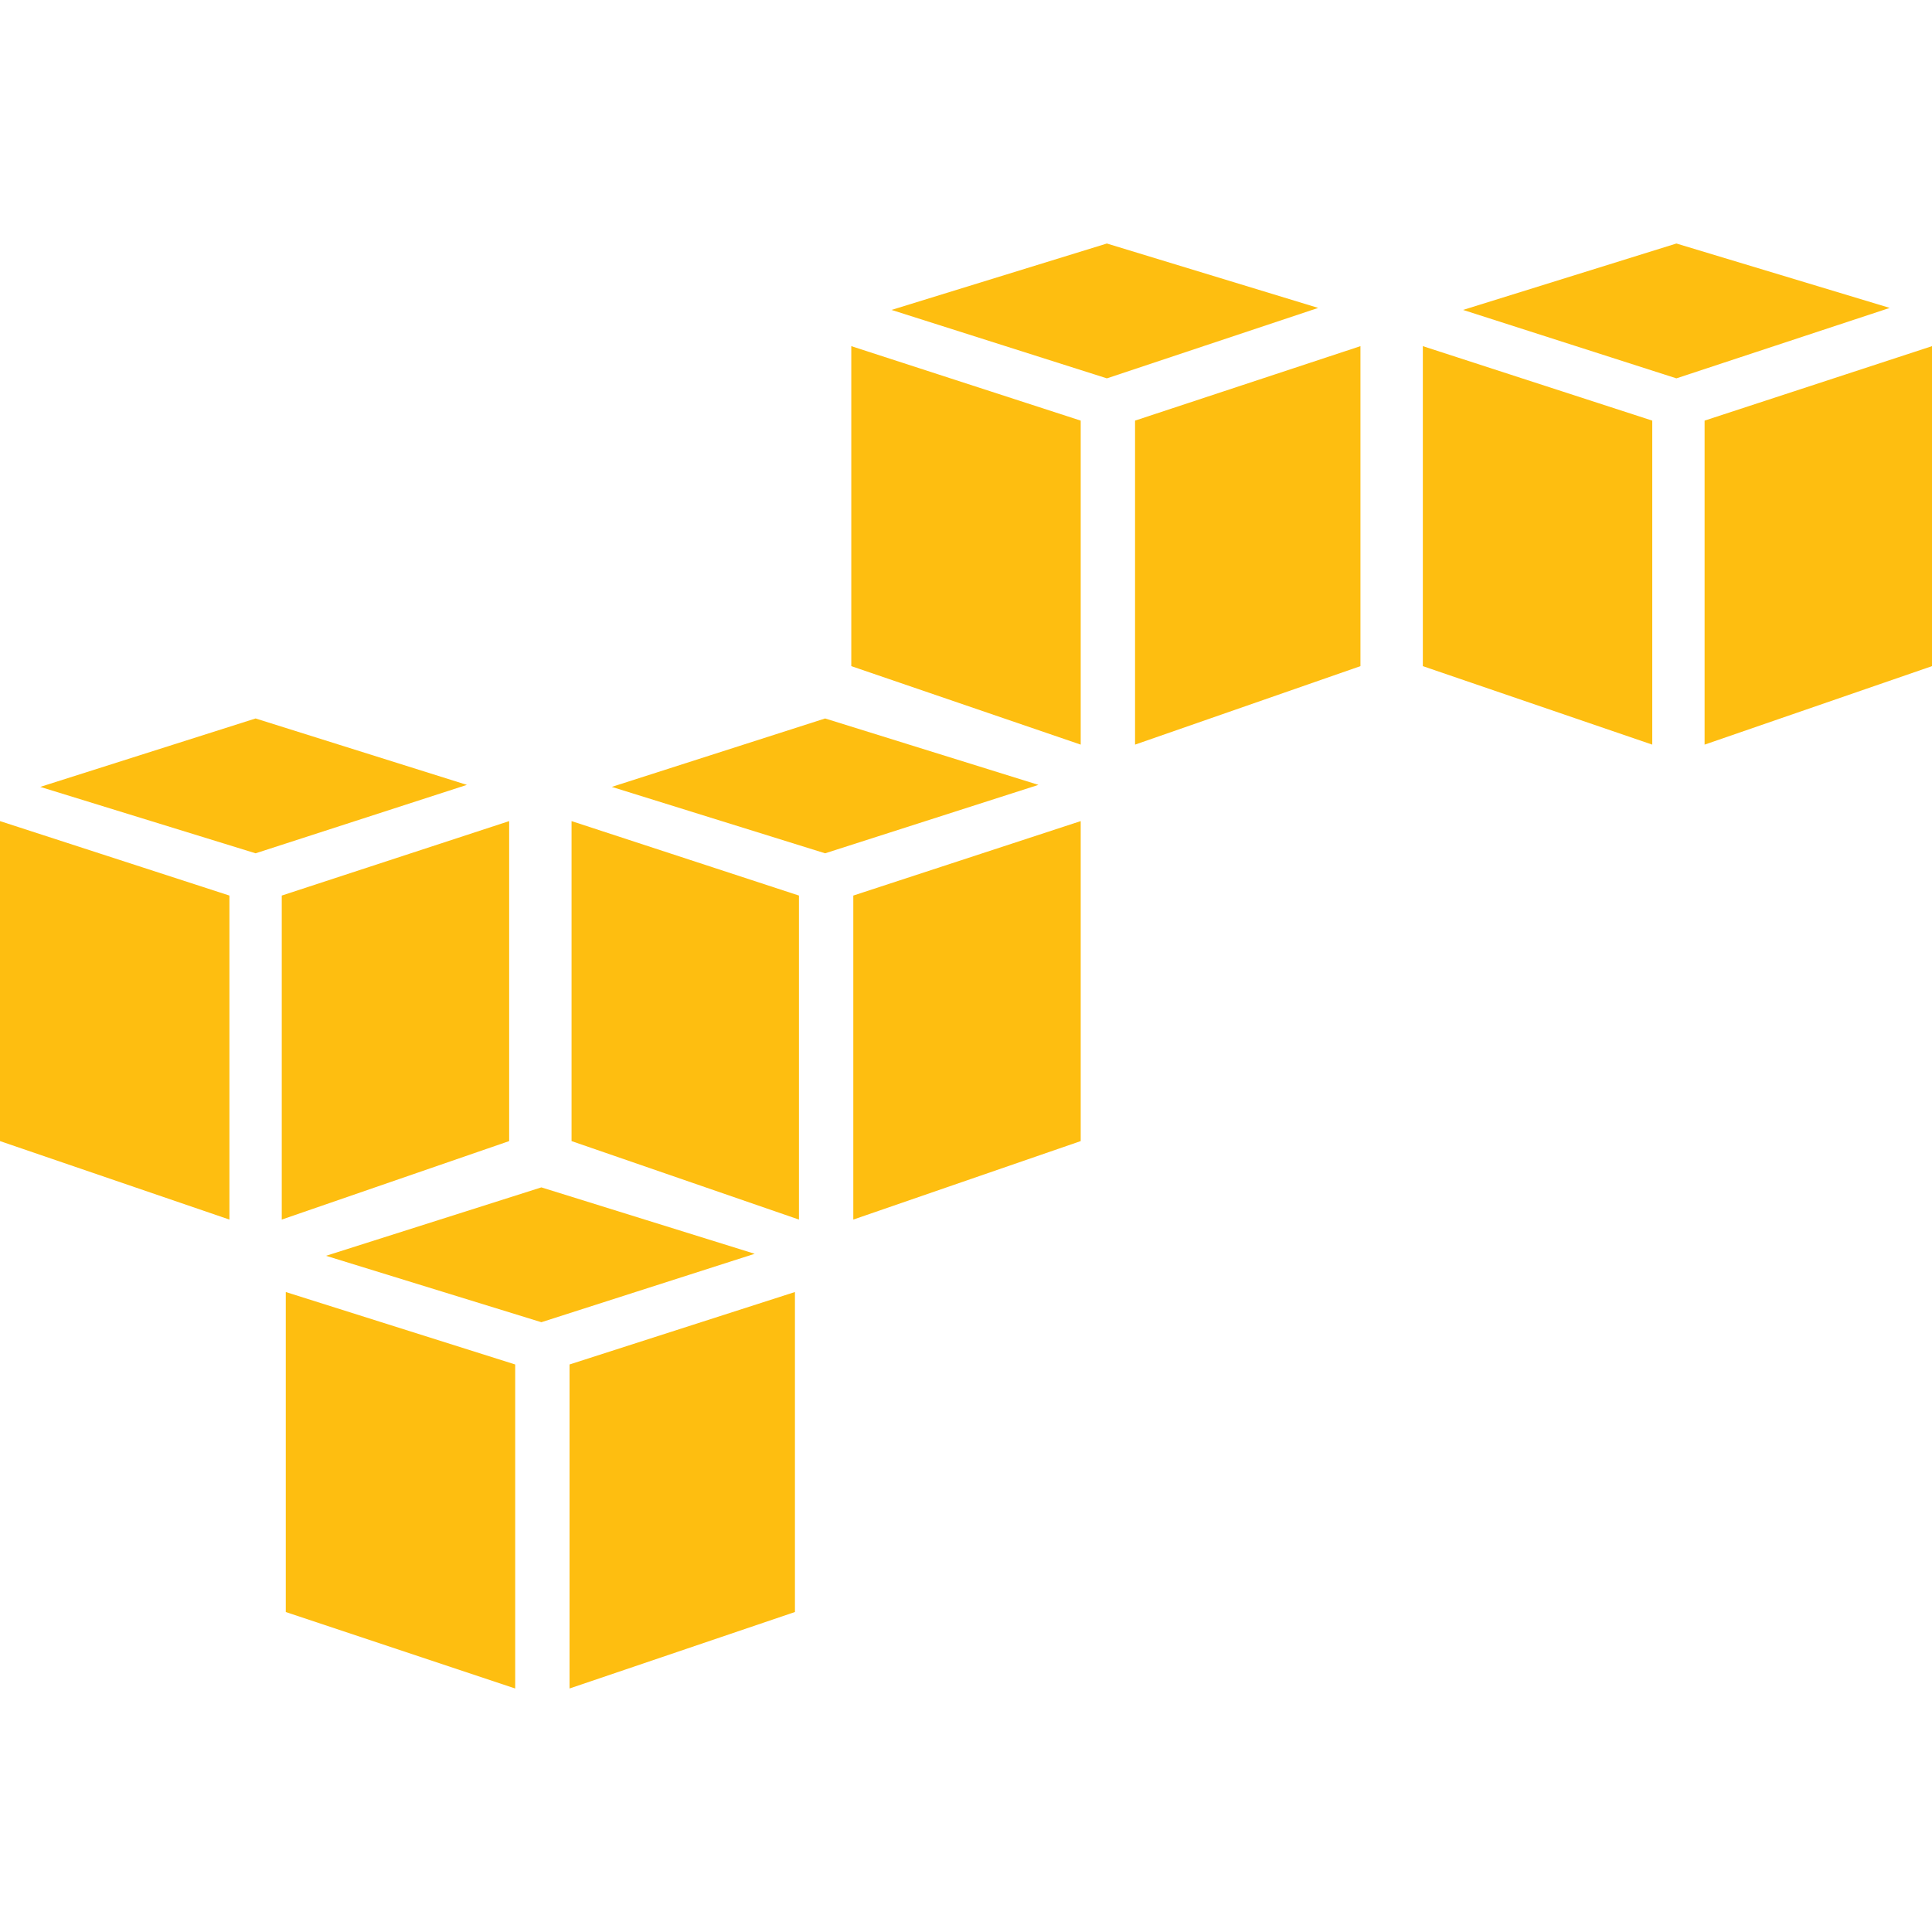 <?xml version="1.0" encoding="utf-8"?>
<!DOCTYPE svg PUBLIC "-//W3C//DTD SVG 1.1//EN" "http://www.w3.org/Graphics/SVG/1.1/DTD/svg11.dtd">
<svg version="1.1" xmlns="http://www.w3.org/2000/svg" xmlns:xlink="http://www.w3.org/1999/xlink" x="0px" y="0px" width="960px"
   height="960px" viewBox="0 0 960 960" enable-background="new 0 0 1920 1080" xml:space="preserve">

<g id="1510">
   <path id="1510" style="fill:#febe10" d="M655 807l-105 -35l-107 34l107 33zM939 807l-106 -35l-106 34l106 33zM423 788l114 -37v-161l-114 39v159zM564 751l112 37v-159l-112 -39v161zM707 788l114 -37v-161l-114 39v159zM960 788v-159l-113 -39v161zM232 570l-105 -34l-107 33l107 34zM516 570l-106 -34 l-106 33l106 34zM0 552l114 -37v-161l-114 39v159zM253 393l-113 -39v161l113 37v-159zM284 552l113 -37v-161l-113 39v159zM424 515l113 37v-159l-113 -39v161zM375 337l-106 -34l-107 33l107 34zM142 318l114 -36v-161l-114 38v159zM283 282l112 36v-159l-112 -38v161z"
     transform="translate(0, 960) scale(1, -1)" />
</g>

</svg>
